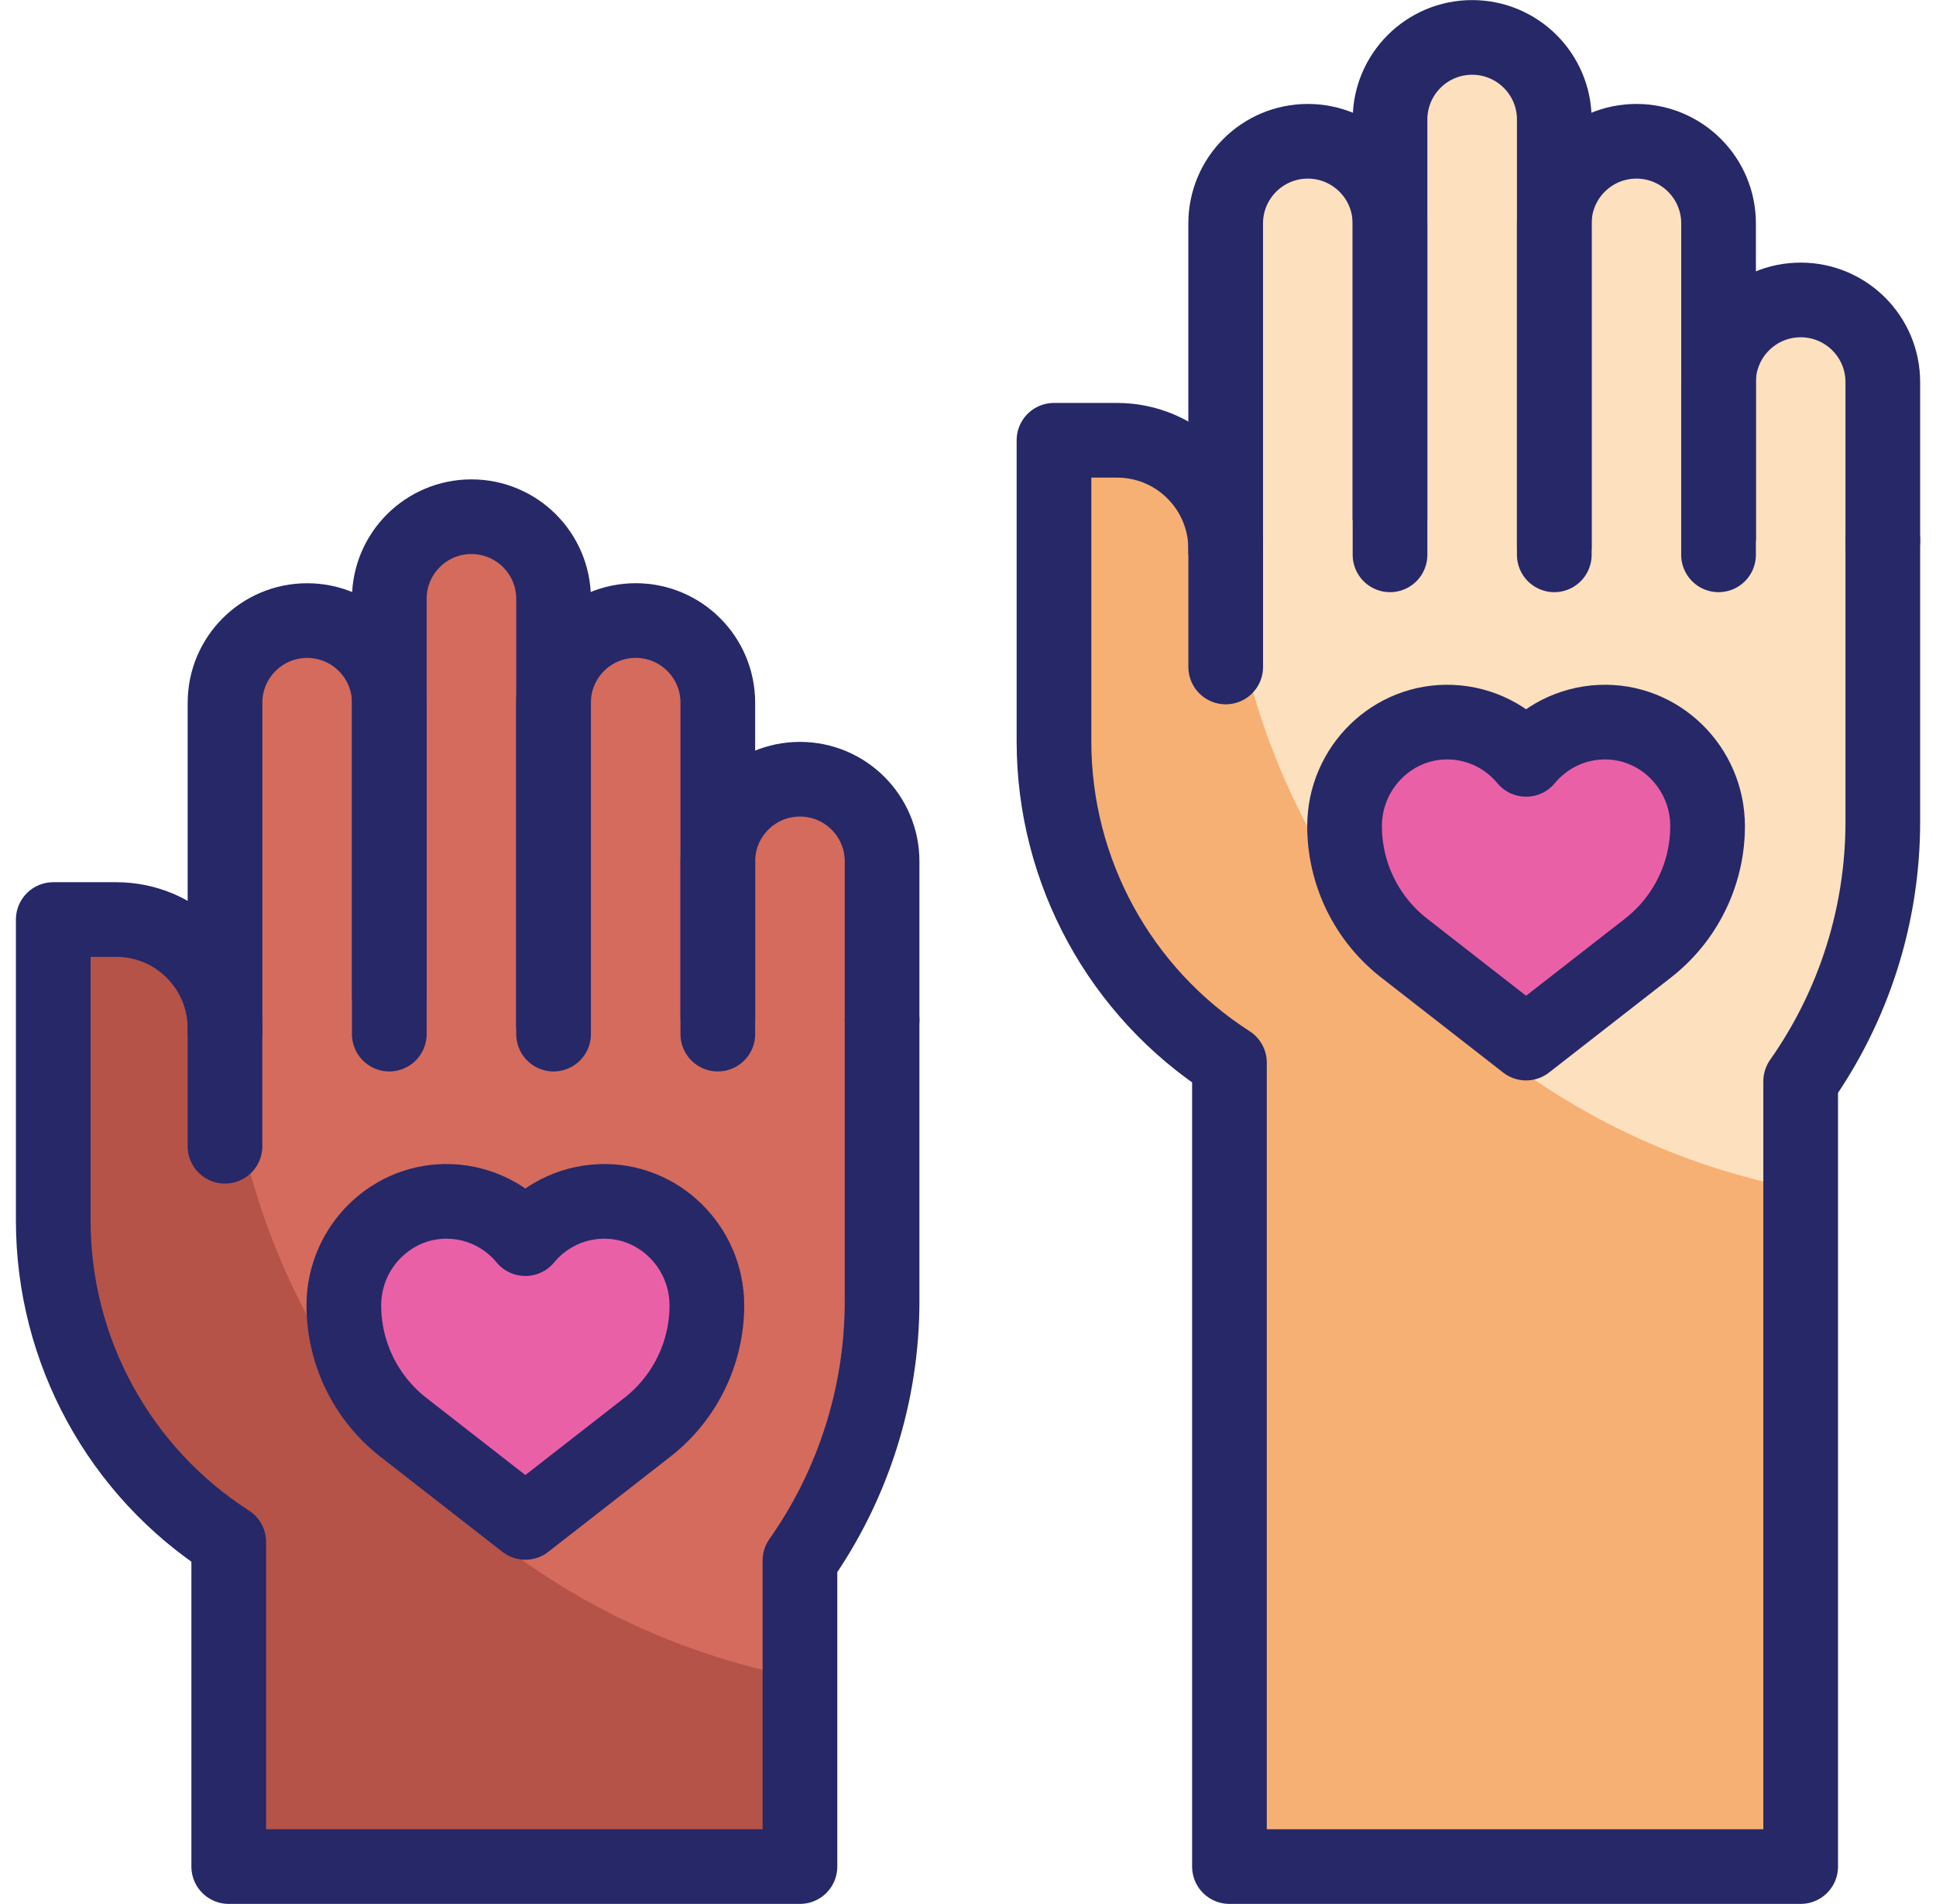 <?xml version="1.0" encoding="UTF-8"?>
<svg xmlns="http://www.w3.org/2000/svg" width="61" height="60" viewBox="0 0 61 60" fill="none">
  <g clip-path="url(#clip0_117_2657)">
    <path d="M56.736 9.452C55.307 9.452 54.148 10.611 54.148 12.04V7.04C54.148 5.611 52.989 4.452 51.56 4.452C50.131 4.452 48.972 5.611 48.972 7.04C48.972 5.84 48.972 3.767 48.972 3.767C48.972 2.338 47.813 1.179 46.384 1.179C44.955 1.179 43.796 2.338 43.796 3.767C43.796 3.767 43.796 5.783 43.796 7.04C43.796 5.611 42.637 4.452 41.208 4.452C39.779 4.452 38.62 5.611 38.62 7.04V17.3C38.62 15.408 37.086 13.874 35.194 13.874H33.209V23.362C33.209 27.458 35.292 31.272 38.738 33.486V58.82H56.736V34.074C58.42 31.681 59.324 28.827 59.324 25.902V17.039V14.451V12.04C59.324 10.611 58.165 9.452 56.736 9.452Z" fill="#FDE0BE"></path>
    <path d="M38.754 18.099C38.614 17.466 38.504 16.821 38.427 16.166C37.959 14.831 36.688 13.874 35.194 13.874H33.209V23.362C33.209 27.458 35.292 31.272 38.738 33.486V58.82H56.736V37.483C47.208 35.713 39.819 27.857 38.754 18.099Z" fill="#F7B073"></path>
    <path d="M48.086 32.87L51.928 29.876C53.112 28.953 53.805 27.535 53.805 26.033C53.805 24.186 52.279 22.678 50.434 22.758C49.489 22.799 48.65 23.246 48.086 23.929C47.522 23.246 46.683 22.799 45.738 22.758C43.893 22.678 42.367 24.186 42.367 26.033C42.367 27.535 43.06 28.953 44.244 29.876L48.086 32.87Z" fill="#EA60A7"></path>
    <path d="M25.205 24.555C23.775 24.555 22.617 25.714 22.617 27.143V22.144C22.617 20.714 21.458 19.556 20.029 19.556C18.599 19.556 17.441 20.714 17.441 22.144C17.441 20.943 17.441 18.871 17.441 18.871C17.441 17.441 16.282 16.283 14.853 16.283C13.424 16.283 12.265 17.441 12.265 18.871C12.265 18.871 12.265 20.886 12.265 22.144C12.265 20.714 11.106 19.556 9.677 19.556C8.248 19.556 7.089 20.714 7.089 22.144V32.404C7.089 30.511 5.555 28.977 3.663 28.977H1.678V38.465C1.678 42.561 3.761 46.376 7.207 48.59V58.82H25.205V49.177C26.889 46.785 27.793 43.931 27.793 41.005V32.142V29.555V27.143C27.793 25.714 26.634 24.555 25.205 24.555Z" fill="#D46B5C"></path>
    <path d="M7.172 32.972C7.056 32.413 6.963 31.845 6.896 31.269C6.427 29.934 5.157 28.977 3.663 28.977H1.678V38.465C1.678 42.561 3.761 46.376 7.207 48.59V58.82H25.205V52.871C15.509 51.07 8.029 42.968 7.172 32.972Z" fill="#B55348"></path>
    <path d="M16.553 47.974L20.394 44.979C21.579 44.056 22.272 42.638 22.272 41.136C22.272 39.289 20.746 37.781 18.901 37.861C17.956 37.902 17.117 38.349 16.553 39.032C15.989 38.349 15.149 37.902 14.205 37.861C12.36 37.781 10.834 39.29 10.834 41.136C10.834 42.638 11.527 44.056 12.711 44.979L16.553 47.974Z" fill="#EA60A7"></path>
    <path d="M38.619 17.484V7.04C38.619 5.611 39.778 4.452 41.207 4.452C42.636 4.452 43.795 5.611 43.795 7.04V16.391" stroke="#262868" stroke-width="2.353" stroke-miterlimit="10" stroke-linejoin="round"></path>
    <path d="M48.973 17.296V7.04C48.973 5.611 50.131 4.452 51.561 4.452C52.99 4.452 54.149 5.611 54.149 7.04V17.039" stroke="#262868" stroke-width="2.353" stroke-miterlimit="10" stroke-linejoin="round"></path>
    <path d="M54.148 17.484V12.04C54.148 10.611 55.307 9.452 56.736 9.452C58.166 9.452 59.324 10.611 59.324 12.04V17.039" stroke="#262868" stroke-width="2.353" stroke-miterlimit="10" stroke-linecap="round" stroke-linejoin="round"></path>
    <path d="M48.973 17.484V3.767C48.973 2.338 47.814 1.179 46.385 1.179C44.956 1.179 43.797 2.338 43.797 3.767V17.484" stroke="#262868" stroke-width="2.353" stroke-miterlimit="10" stroke-linecap="round" stroke-linejoin="round"></path>
    <path d="M59.324 17.039V25.901C59.324 28.827 58.42 31.681 56.736 34.074V58.82H38.738V33.486C35.292 31.272 33.209 27.458 33.209 23.362V13.874H35.194C37.086 13.874 38.62 15.408 38.62 17.3V21.018" stroke="#262868" stroke-width="2.353" stroke-miterlimit="10" stroke-linecap="round" stroke-linejoin="round"></path>
    <path d="M48.084 32.87L51.926 29.876C53.11 28.953 53.803 27.535 53.803 26.033C53.803 24.186 52.277 22.678 50.432 22.758C49.487 22.799 48.648 23.246 48.084 23.929C47.52 23.246 46.681 22.799 45.736 22.758C43.891 22.678 42.365 24.186 42.365 26.033C42.365 27.535 43.058 28.953 44.242 29.876L48.084 32.87Z" stroke="#262868" stroke-width="2.353" stroke-miterlimit="10" stroke-linecap="round" stroke-linejoin="round"></path>
    <path d="M7.09 32.587V22.144C7.09 20.714 8.249 19.556 9.678 19.556C11.107 19.556 12.266 20.714 12.266 22.144V31.494" stroke="#262868" stroke-width="2.353" stroke-miterlimit="10" stroke-linejoin="round"></path>
    <path d="M17.441 32.4V22.143C17.441 20.714 18.6 19.555 20.029 19.555C21.459 19.555 22.617 20.714 22.617 22.143V32.142" stroke="#262868" stroke-width="2.353" stroke-miterlimit="10" stroke-linejoin="round"></path>
    <path d="M22.617 32.587V27.143C22.617 25.714 23.776 24.555 25.205 24.555C26.634 24.555 27.793 25.714 27.793 27.143V32.142" stroke="#262868" stroke-width="2.353" stroke-miterlimit="10" stroke-linecap="round" stroke-linejoin="round"></path>
    <path d="M17.442 32.587V18.871C17.442 17.441 16.283 16.283 14.854 16.283C13.424 16.283 12.266 17.441 12.266 18.871V32.587" stroke="#262868" stroke-width="2.353" stroke-miterlimit="10" stroke-linecap="round" stroke-linejoin="round"></path>
    <path d="M27.793 32.142V41.005C27.793 43.93 26.889 46.785 25.205 49.177V58.82H7.207V48.59C3.761 46.376 1.678 42.561 1.678 38.465V28.977H3.663C5.555 28.977 7.089 30.511 7.089 32.403V36.121" stroke="#262868" stroke-width="2.353" stroke-miterlimit="10" stroke-linecap="round" stroke-linejoin="round"></path>
    <path d="M16.553 47.974L20.394 44.979C21.579 44.056 22.272 42.638 22.272 41.136C22.272 39.289 20.746 37.781 18.901 37.861C17.956 37.902 17.117 38.349 16.553 39.032C15.989 38.349 15.149 37.902 14.205 37.861C12.36 37.781 10.834 39.289 10.834 41.136C10.834 42.638 11.527 44.056 12.711 44.979L16.553 47.974Z" stroke="#262868" stroke-width="2.353" stroke-miterlimit="10" stroke-linecap="round" stroke-linejoin="round"></path>
  </g>
  <defs>
    <clipPath id="clip0_117_2657">
      <rect width="60" height="60" fill="white" transform="translate(0.5)"></rect>
    </clipPath>
  </defs>
</svg>
